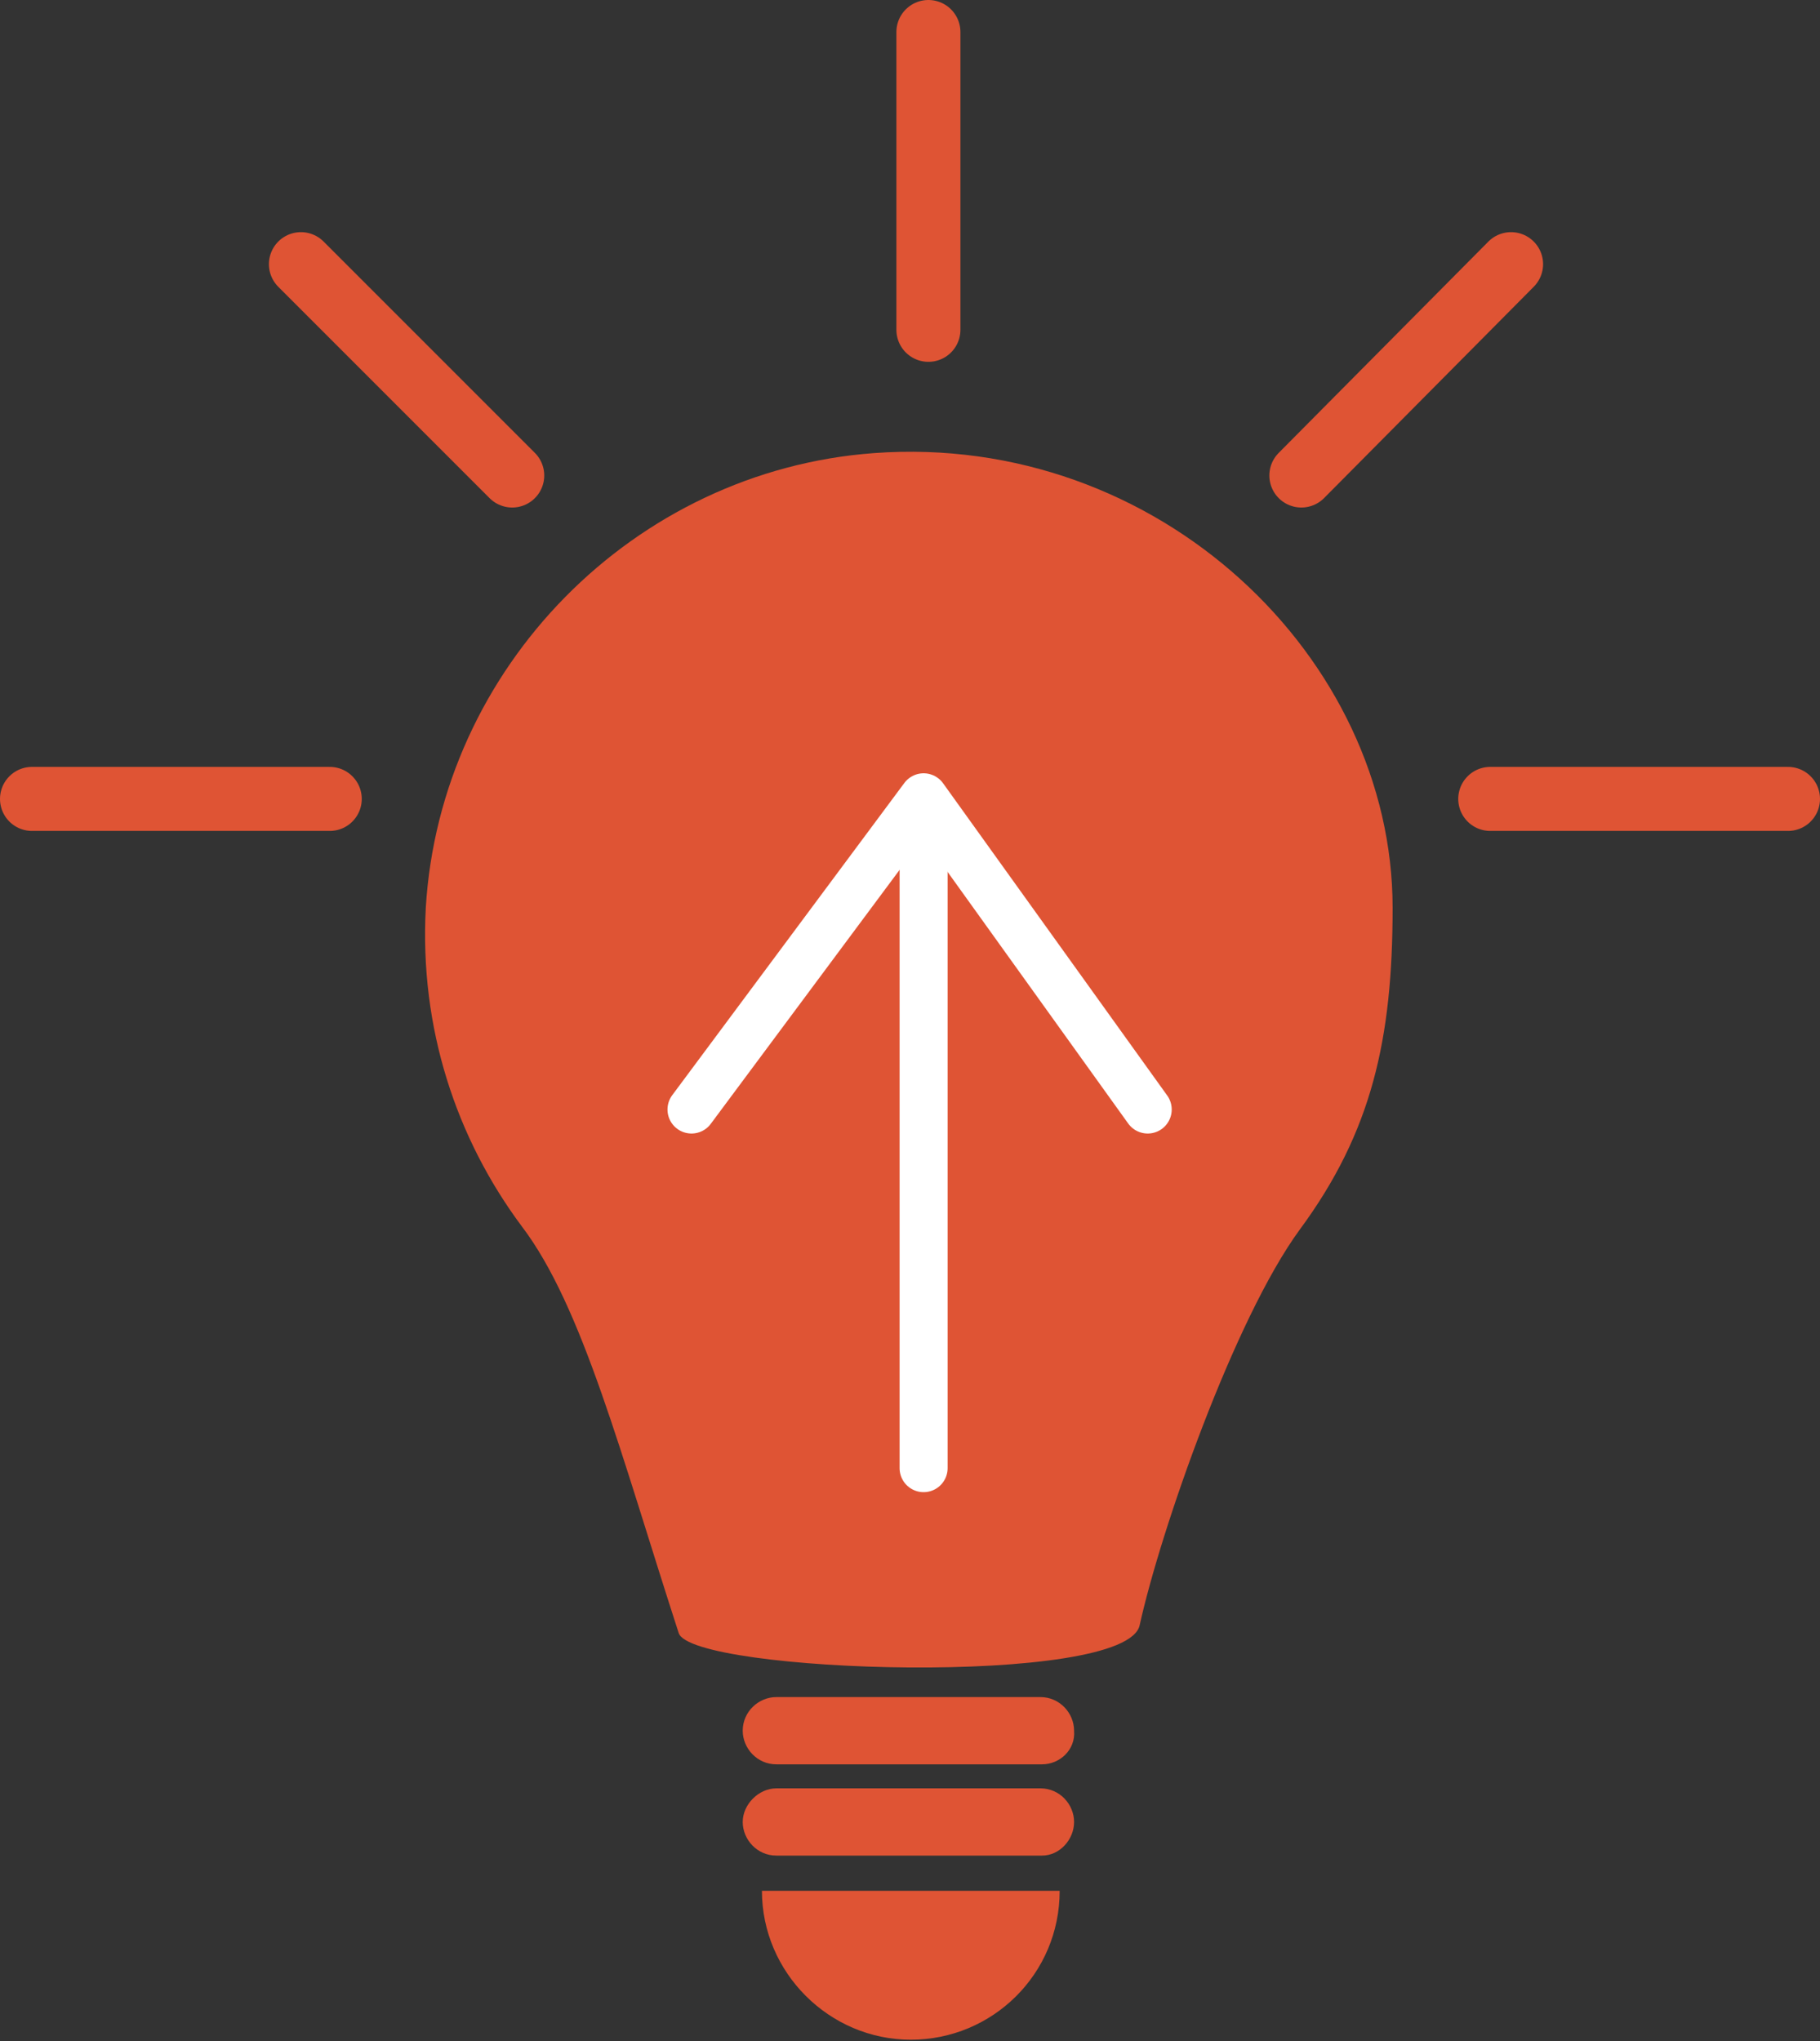 <?xml version="1.0" encoding="utf-8"?>
<!-- Generator: Adobe Illustrator 22.0.1, SVG Export Plug-In . SVG Version: 6.00 Build 0)  -->
<svg version="1.1" id="Layer_1" xmlns="http://www.w3.org/2000/svg" xmlns:xlink="http://www.w3.org/1999/xlink" x="0px" y="0px"
	 viewBox="0 0 113.7 127.5" style="enable-background:new 0 0 113.7 127.5;" xml:space="preserve">
<rect x="0" y="0" width="113.7" height="127.5" fill="#333333" stroke="none"/>
<style type="text/css">
	.st0{clip-path:url(#SVGID_2_);fill:#DF5434;}
	.st1{clip-path:url(#SVGID_2_);fill:none;stroke:#DF5434;stroke-width:4;stroke-linecap:round;stroke-miterlimit:10;}
	
		.st2{clip-path:url(#SVGID_2_);fill:none;stroke:#FFFFFF;stroke-width:3;stroke-linecap:round;stroke-linejoin:round;stroke-miterlimit:10;}
</style>
<g>
	<defs>
		<rect id="SVGID_1_" width="113.7" height="127.5"/>
	</defs>
	<clipPath id="SVGID_2_">
		<use xlink:href="#SVGID_1_"  style="overflow:visible;"/>
	</clipPath>
	<path class="st0" d="M87,56.7c0,8.2-1.3,14-5.8,20.1c-4.1,5.6-8.7,18.8-10,24.7c-0.8,3.9-28,3-28.8,0.5c-3.6-11.1-6-20.4-9.8-25.4
		c-4.1-5.5-6.4-12.4-6-19.9c0.9-15,13-27.3,28-28.4C72.4,27,87,41.1,87,56.7"/>
	<path class="st0" d="M65.1,110.2H48.5c-1.2,0-2.1-1-2.1-2.1c0-1.2,1-2.1,2.1-2.1h16.5c1.2,0,2.1,1,2.1,2.1
		C67.2,109.3,66.2,110.2,65.1,110.2"/>
	<path class="st0" d="M65.1,115.9H48.5c-1.2,0-2.1-1-2.1-2.1s1-2.1,2.1-2.1h16.5c1.2,0,2.1,1,2.1,2.1S66.2,115.9,65.1,115.9"/>
	<path class="st0" d="M66.2,118.1c0,5.2-4.2,9.3-9.3,9.3s-9.3-4.2-9.3-9.3H66.2z"/>
	<line class="st0" x1="58" y1="20.6" x2="58" y2="2"/>
	<line class="st1" x1="58" y1="20.6" x2="58" y2="2"/>
	<line class="st0" x1="93.1" y1="49.9" x2="111.7" y2="49.9"/>
	<line class="st1" x1="93.1" y1="49.9" x2="111.7" y2="49.9"/>
	<line class="st0" x1="2" y1="49.9" x2="20.6" y2="49.9"/>
	<line class="st1" x1="2" y1="49.9" x2="20.6" y2="49.9"/>
	<line class="st0" x1="32" y1="29.7" x2="18.8" y2="16.5"/>
	<line class="st1" x1="32" y1="29.7" x2="18.8" y2="16.5"/>
	<line class="st0" x1="81.3" y1="29.7" x2="94.4" y2="16.5"/>
	<line class="st1" x1="81.3" y1="29.7" x2="94.4" y2="16.5"/>
	<polyline class="st2" points="43.2,69.3 57.7,49.8 71.7,69.3 	"/>
	<line class="st2" x1="57.7" y1="91.7" x2="57.7" y2="51.4"/>
</g>
</svg>
